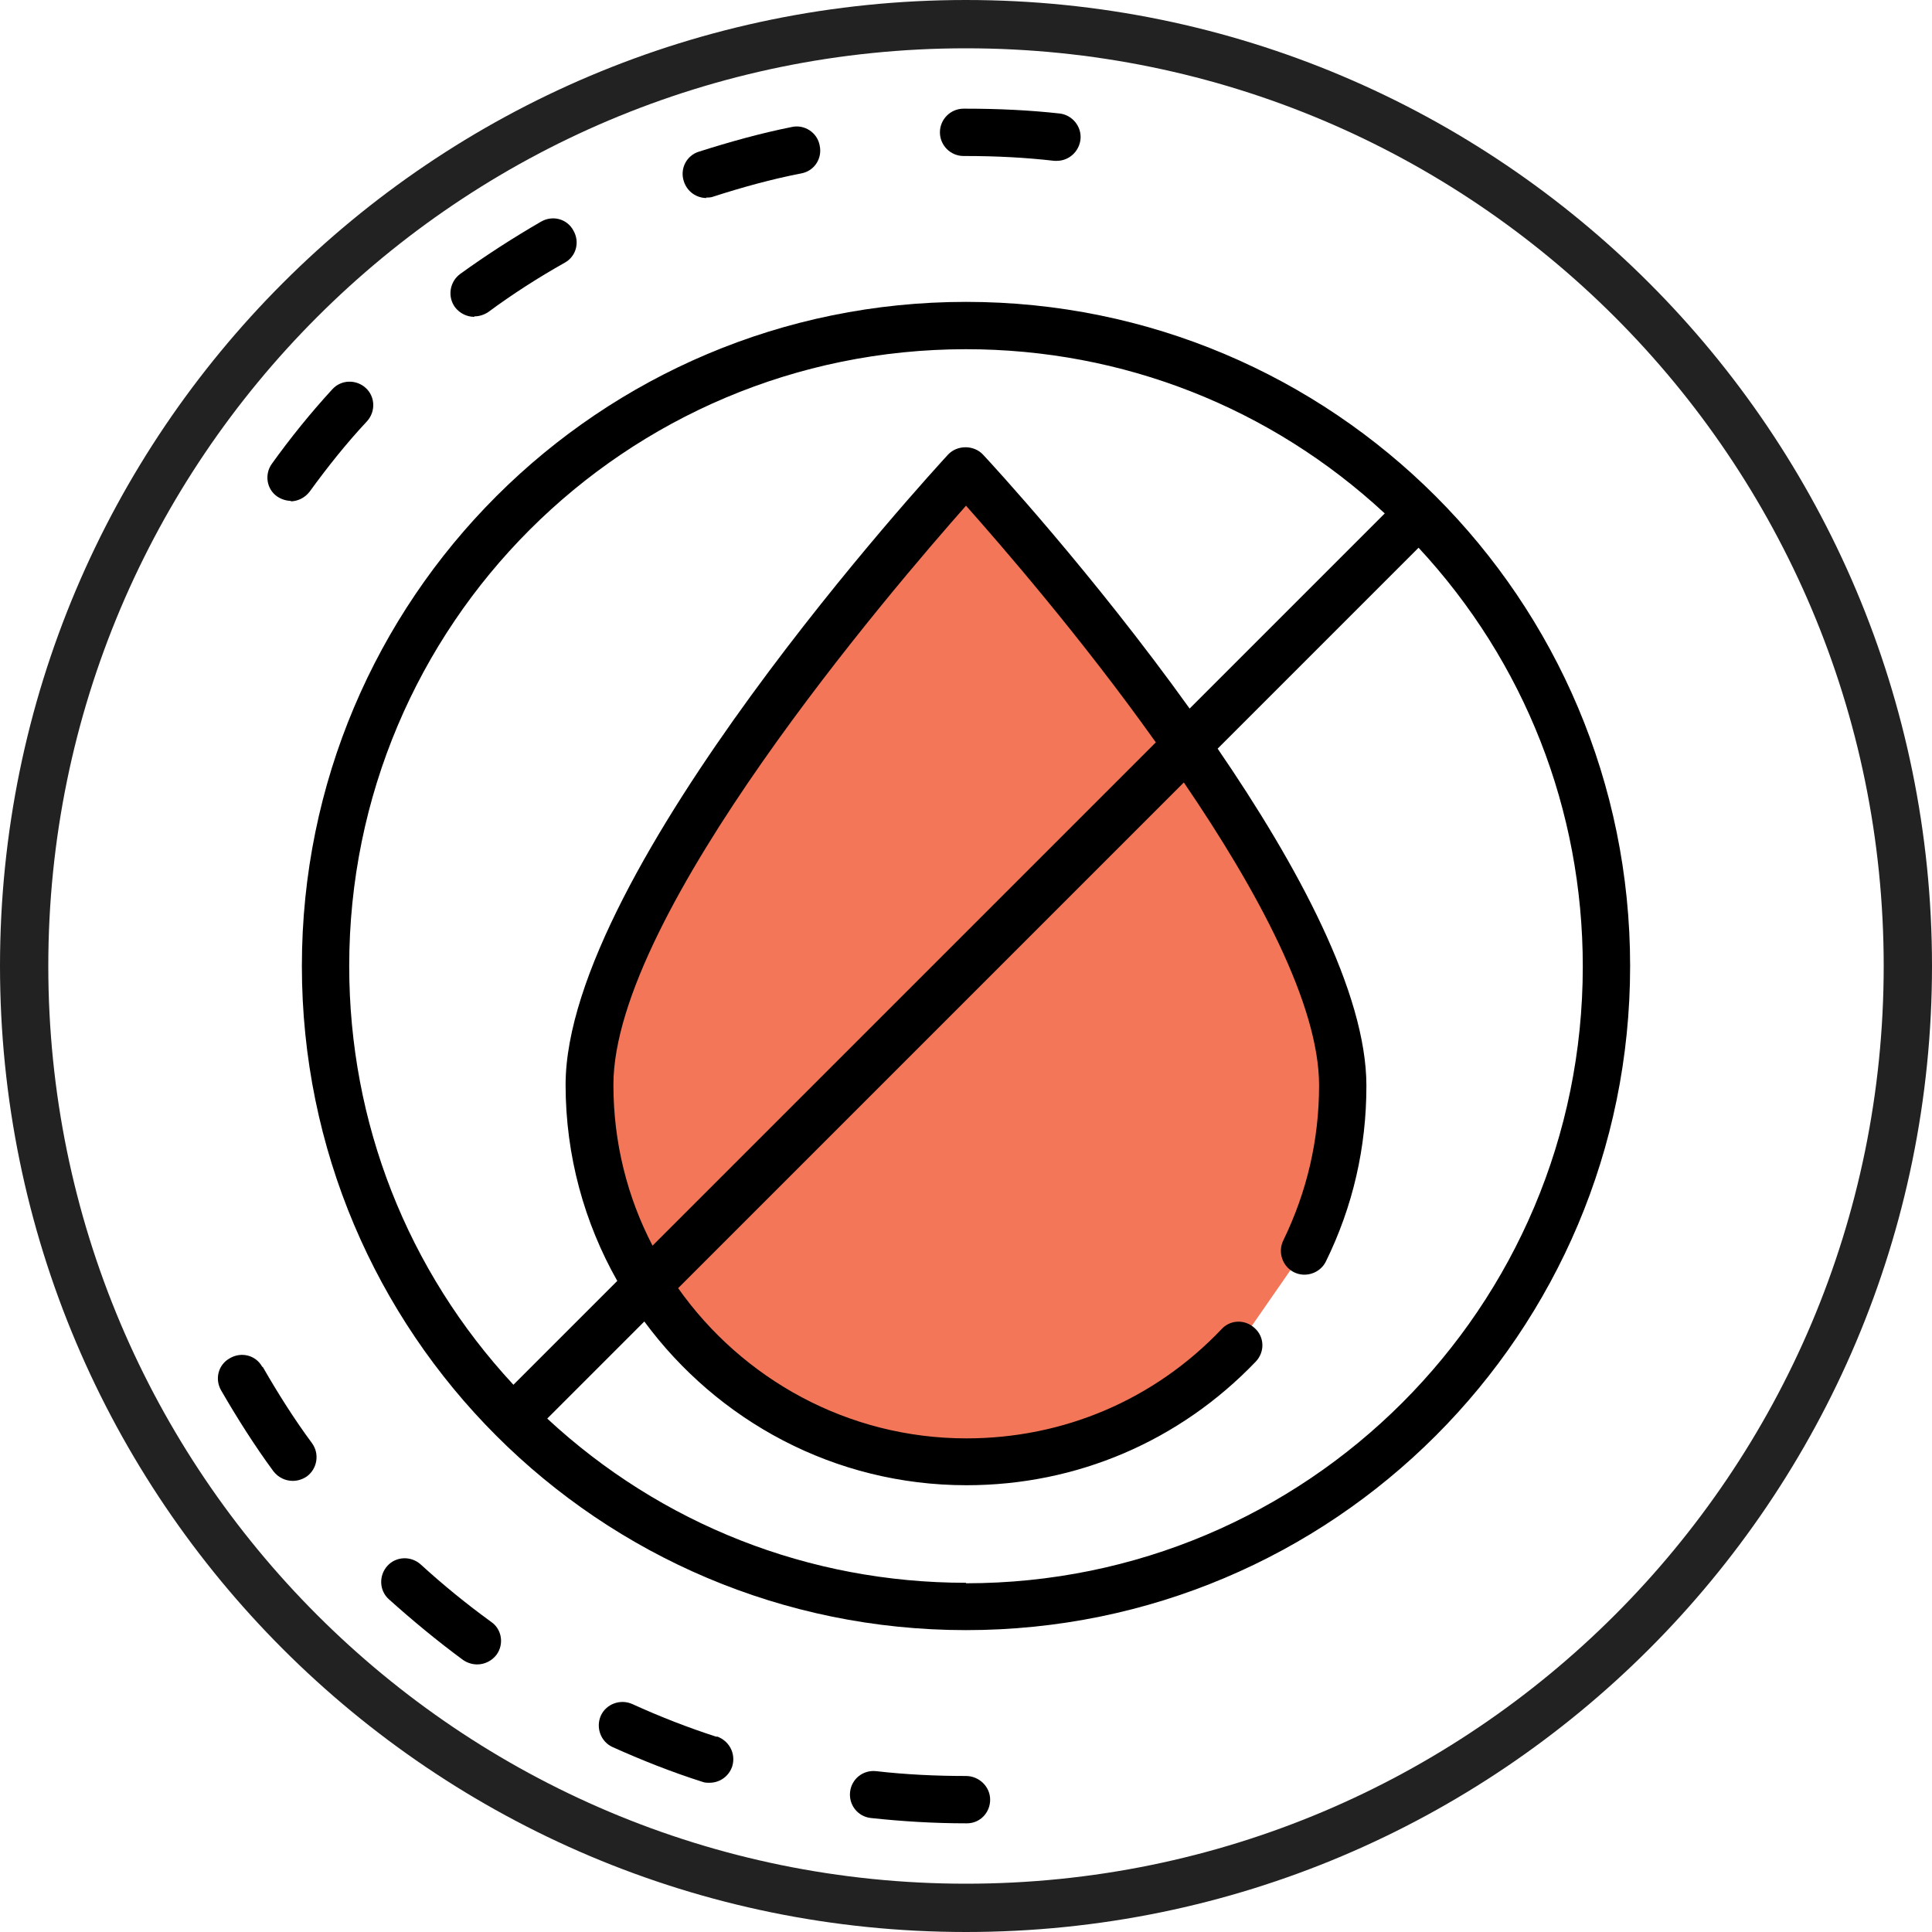 <svg viewBox="0 0 40 40" xmlns="http://www.w3.org/2000/svg" data-sanitized-data-name="Eve Dual-Strap Vegan Leather Slides" data-name="Eve Dual-Strap Vegan Leather Slides" id="i">
  <defs>
    <style>
      .m {
        fill: none;
        stroke: #222;
        stroke-miterlimit: 10;
      }

      .n, .o {
        stroke-width: 0px;
      }

      .o {
        fill: #f37658;
      }
    </style>
  </defs>
  <path d="m25.64,27.85c-1.42,1.49-3.42,2.41-5.64,2.41-4.3,0-7.79-3.49-7.79-7.79s7.79-12.72,7.79-12.72c0,0,7.79,8.42,7.79,12.72,0,1.23-.28,2.39-.79,3.42" class="o"></path>
  <path d="m6.01,10.38c.15,0,.3-.07.4-.2.37-.51.76-1,1.19-1.46.18-.2.17-.51-.03-.69-.2-.18-.51-.17-.69.03-.45.49-.87,1.01-1.25,1.54-.16.22-.11.53.11.68.09.06.19.09.29.09Z" class="n"></path>
  <path d="m14.62,4.09c.05,0,.1,0,.15-.02.59-.19,1.2-.36,1.82-.48.27-.05.44-.31.38-.58-.05-.27-.32-.44-.58-.38-.65.13-1.29.31-1.92.51-.26.08-.4.36-.31.62.07.21.26.34.47.34Z" class="n"></path>
  <path d="m9.82,6.55c.1,0,.2-.03.29-.09.5-.37,1.03-.71,1.58-1.02.24-.13.32-.43.18-.67-.13-.24-.43-.32-.67-.18-.57.33-1.13.69-1.67,1.08-.22.16-.27.47-.11.69.1.13.25.2.4.2h0Z" class="n"></path>
  <path d="m19.95,3.23h.05c.61,0,1.22.03,1.83.1.02,0,.04,0,.05,0,.25,0,.46-.19.49-.44.03-.27-.17-.51-.43-.54-.63-.07-1.28-.1-1.94-.1h-.05c-.27,0-.49.22-.49.49s.22.49.49.49h0Z" class="n"></path>
  <path d="m14.84,35.96c-.59-.19-1.18-.42-1.75-.68-.25-.11-.54,0-.65.24-.11.25,0,.54.24.65.6.27,1.23.52,1.86.72.05.02.1.02.15.02.21,0,.4-.13.47-.34.08-.26-.06-.53-.32-.62Z" class="n"></path>
  <path d="m5.43,28.3c-.13-.24-.43-.32-.67-.18-.24.13-.32.43-.18.67.33.57.69,1.14,1.08,1.67.1.13.25.2.4.2.1,0,.2-.03.29-.09.22-.16.27-.47.11-.69-.37-.5-.71-1.04-1.02-1.58Z" class="n"></path>
  <path d="m8.71,32.39c-.2-.18-.51-.17-.69.03-.18.2-.17.51.03.69.49.44,1.01.87,1.54,1.26.09.06.19.09.29.09.15,0,.3-.07.4-.2.16-.22.11-.53-.11-.68-.51-.37-1-.77-1.46-1.19h0Z" class="n"></path>
  <path d="m20,36.77c-.62,0-1.25-.03-1.86-.1-.27-.03-.51.16-.54.43-.03.27.16.51.43.54.65.07,1.31.11,1.97.11h.02c.27,0,.48-.22.48-.49s-.23-.49-.5-.49Z" class="n"></path>
  <path d="m20,6.25c-7.6,0-13.75,6.15-13.75,13.75s6.15,13.75,13.75,13.75,13.75-6.15,13.75-13.75-6.15-13.75-13.75-13.75Zm0,.98c3.25,0,6.31,1.21,8.67,3.4l-4.04,4.04c-2-2.79-4.11-5.08-4.28-5.26-.19-.2-.53-.2-.72,0-.32.35-7.92,8.61-7.92,13.05,0,1.47.39,2.86,1.07,4.06l-2.15,2.15c-2.2-2.37-3.4-5.43-3.4-8.67,0-7.06,5.71-12.77,12.77-12.77h0Zm3.93,8.14l-10.42,10.42c-.52-1-.81-2.13-.81-3.33,0-3.55,5.79-10.28,7.3-11.99.71.8,2.38,2.72,3.93,4.9h0Zm-3.93,17.4c-3.25,0-6.31-1.21-8.67-3.4l2.01-2.01c1.51,2.05,3.93,3.39,6.67,3.39,2.28,0,4.41-.91,5.99-2.56.19-.2.18-.51-.02-.69-.2-.19-.51-.18-.69.02-1.39,1.46-3.27,2.26-5.28,2.26-2.46,0-4.64-1.23-5.97-3.11l10.47-10.47c1.52,2.23,2.8,4.6,2.8,6.27,0,1.13-.25,2.2-.74,3.21-.12.24-.02.54.22.66.24.12.54.02.66-.22.56-1.14.84-2.36.84-3.64,0-1.93-1.43-4.57-3.08-6.98l4.16-4.16c2.2,2.37,3.4,5.43,3.4,8.67,0,7.06-5.71,12.77-12.77,12.77h0Z" class="n"></path>
  <path d="m20,.5h0c10.77,0,19.5,8.73,19.5,19.5h0c0,10.77-8.73,19.5-19.5,19.5h0C9.23,39.5.5,30.77.5,20h0C.5,9.23,9.23.5,20,.5Z" class="m"></path>
</svg>